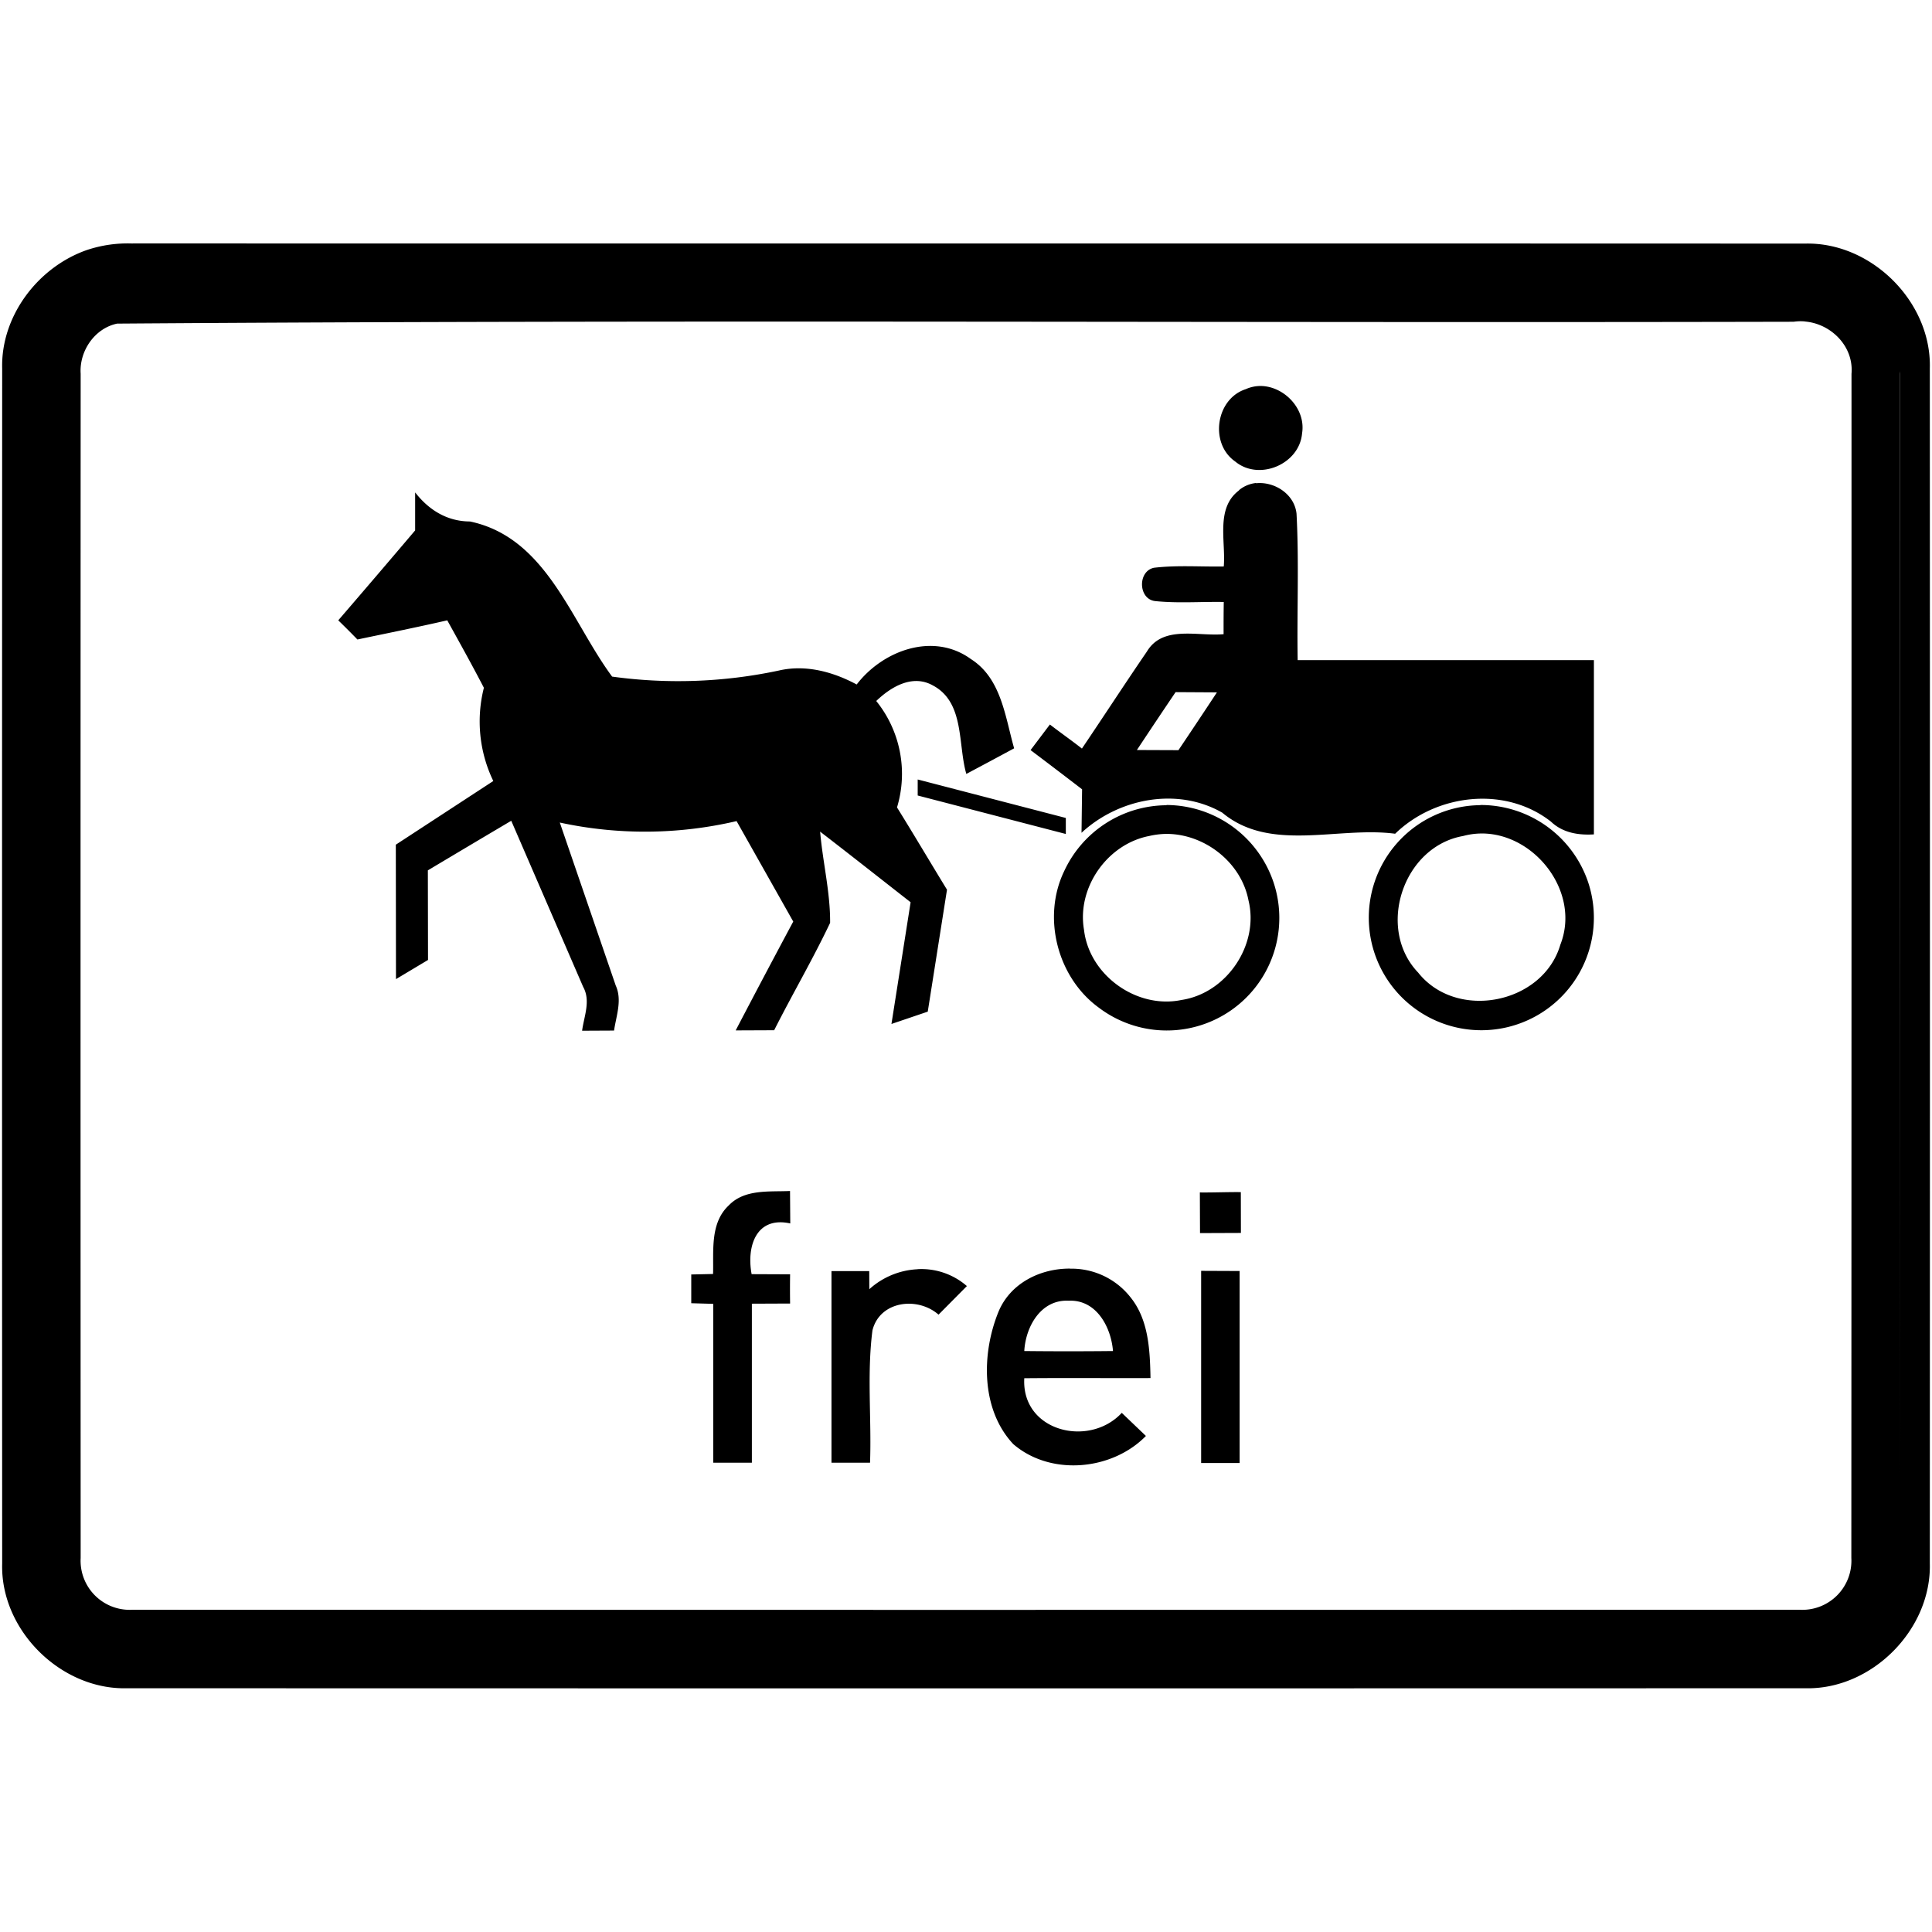 <svg xmlns="http://www.w3.org/2000/svg" width="24" height="24"><path d="M1.65 3.025a1.6 1.6 0 0 0-.574.082C.47 3.32.01 3.927.027 4.577Q.024 12 .027 19.423c-.024.824.726 1.57 1.55 1.549q10.423.003 20.847 0c.823.022 1.57-.725 1.549-1.55q.003-7.423 0-14.847c.023-.824-.725-1.57-1.55-1.549-6.923-.003-13.849 0-20.773-.002m20.772.97c.323.027.608.307.578.65q.001 7.355-.002 14.71a.61.61 0 0 1-.643.643q-10.354.003-20.71 0a.61.61 0 0 1-.643-.643q-.003-7.354 0-14.71c-.019-.281.172-.565.453-.624 6.94-.05 13.885-.007 20.826-.023a.6.6 0 0 1 .14-.004m1.178.618.002.032c-.002 4.928.003 9.857-.004 14.785.007-4.93 0-9.857.002-14.785zm-7.926.184a.45.45 0 0 0-.197.039c-.373.12-.454.674-.133.898.296.247.8.036.832-.35.048-.3-.216-.576-.502-.587M15.603 6a.4.4 0 0 0-.213.09h.004c-.297.22-.165.634-.192.947-.29.005-.58-.018-.867.016-.206.044-.195.392.016.414.282.029.567.006.851.011q-.003.2-.002.4c-.318.03-.754-.116-.953.216-.273.399-.536.804-.807 1.205-.13-.102-.266-.197-.398-.299l-.24.318q.32.241.64.487l-.007.54c.462-.428 1.189-.57 1.748-.25.597.499 1.436.168 2.148.262.508-.494 1.364-.599 1.936-.15.145.138.338.17.533.158V8.2h-3.68c-.01-.606.018-1.213-.014-1.818-.025-.244-.274-.403-.503-.379M5.157 6.12v.469q-.475.56-.955 1.117a11 11 0 0 1 .238.238c.372-.078.746-.153 1.116-.238.154.278.309.556.455.838a1.7 1.7 0 0 0 .117 1.158l-1.211.791.002 1.67.398-.238-.002-1.113q.517-.309 1.036-.616l.894 2.065c.095.172.01.364-.014.543l.397-.002c.027-.184.103-.378.021-.559l-.695-2.025A5 5 0 0 0 9.15 10.2l.704 1.248q-.361.674-.715 1.352l.478-.002c.226-.448.48-.881.695-1.334.003-.38-.092-.755-.124-1.133.377.29.75.585 1.124.877l-.238 1.512.451-.153.239-1.515c-.208-.34-.411-.684-.621-1.022a1.44 1.44 0 0 0-.258-1.322c.183-.176.448-.334.7-.195.4.209.312.731.419 1.101q.298-.158.594-.318c-.112-.392-.159-.868-.536-1.108-.466-.34-1.094-.11-1.42.315-.292-.157-.632-.25-.964-.174a6 6 0 0 1-2.074.076c-.513-.694-.817-1.728-1.766-1.927-.283-.001-.51-.142-.68-.36m9.446 2.48.513.003q-.237.36-.478.718l-.516-.002q.238-.36.48-.718M11.4 9.683v.199l1.84.478v-.199zm3.09.318v.002a1.41 1.41 0 0 0-1.271.82c-.277.575-.083 1.323.433 1.696a1.398 1.398 0 0 0 2.168-1.559 1.41 1.41 0 0 0-1.33-.96m3.9 0v.002a1.398 1.398 0 1 0 1.337.953A1.41 1.41 0 0 0 18.39 10m.065.355c.642.034 1.178.747.928 1.381-.216.736-1.288.948-1.766.346-.525-.549-.188-1.566.559-1.697a.9.9 0 0 1 .28-.03m-3.975.004c.476-.005.937.349 1.028.825.136.552-.271 1.154-.832 1.238-.556.116-1.146-.307-1.211-.871-.091-.525.29-1.066.81-1.166a1 1 0 0 1 .205-.026m-4.667 4.436c-.26.012-.565-.026-.762.18-.233.219-.186.563-.194.851l-.271.006v.357l.273.008v1.973h.48v-1.975l.475-.002a11 11 0 0 1 0-.363l-.478-.002c-.065-.345.057-.723.48-.63zm5.6.014c-.17-.002-.34.006-.509.004l.002.505.508-.002zm-2.122.95c-.37-.002-.744.182-.89.54-.21.518-.218 1.21.185 1.64.464.4 1.226.33 1.648-.101l-.3-.287c-.405.437-1.248.232-1.211-.43.523-.005 1.045 0 1.568-.002-.007-.347-.022-.727-.252-1.008a.93.93 0 0 0-.748-.351m-1.893.007a.96.96 0 0 0-.6.248l-.001-.225h-.469v2.38h.479c.02-.546-.04-1.1.03-1.644.092-.367.561-.423.821-.195l.352-.355a.86.86 0 0 0-.612-.21m3.522.021v2.387h.478v-2.385zm-1.645.371c.343-.016.526.326.55.625q-.552.006-1.102 0c.017-.304.207-.643.552-.625M.402 19.43"/></svg>